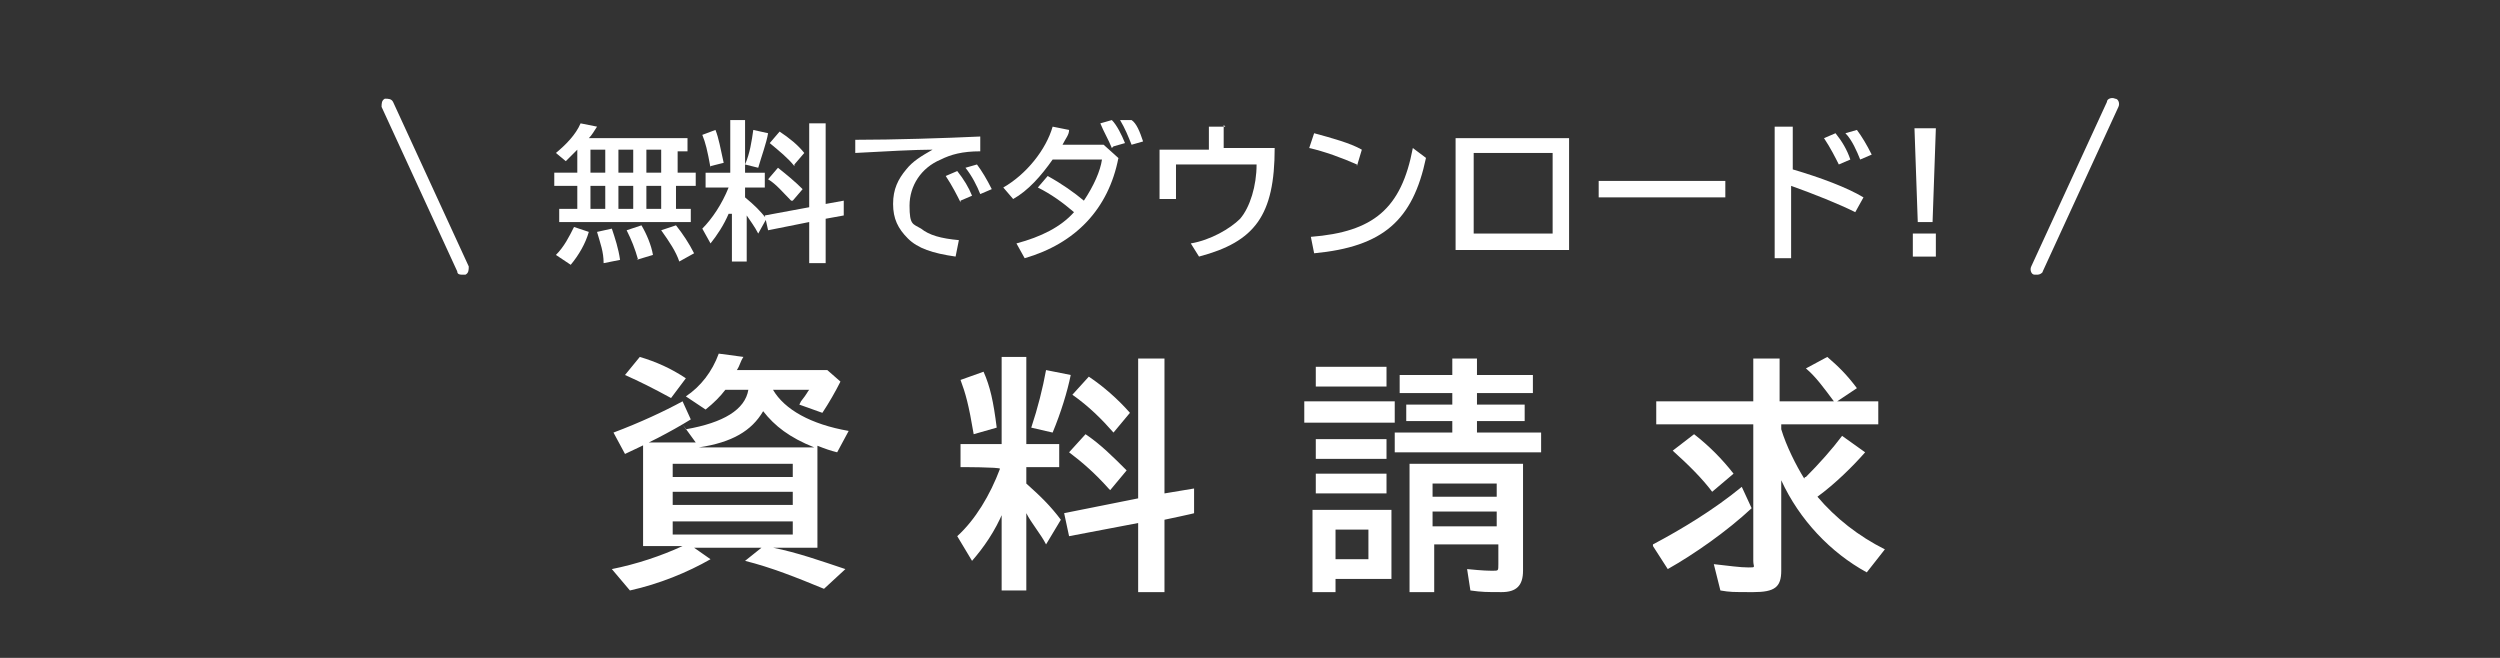 <?xml version="1.0" encoding="UTF-8"?>
<svg id="_レイヤー_1" data-name="レイヤー_1" xmlns="http://www.w3.org/2000/svg" version="1.1" viewBox="0 0 152 40">
  <rect x="0" y="0" width="152" height="40" fill="#333333" stroke="none"/>
  <!-- Generator: Adobe Illustrator 29.3.0, SVG Export Plug-In . SVG Version: 2.1.0 Build 146)  -->
  <defs>
    <style>
      .st0 {
        fill: #fff;
      }
    </style>
  </defs>
  <g>
    <path class="st0" d="M41.7,26.1c2.3-.4,3.6-1.2,3.8-2.4h-1.4c-.3.4-.7.8-1.2,1.2l-1.2-.8c.9-.6,1.6-1.5,2-2.6l1.5.2c-.2.3-.2.5-.4.8h5.5l.8.7c-.3.6-.7,1.3-1.1,1.9l-1.4-.5c0,0,.1-.2.1-.2.4-.5.4-.6.5-.7h-2.2c.7,1.2,2.3,2.1,4.6,2.5l-.7,1.3c-.4-.1-.7-.2-1.2-.4v6.2h-2.7c1.5.3,2.9.8,4.4,1.3l-1.3,1.2c-1.7-.7-3.2-1.3-4.8-1.7l1-.8h-4.1l1,.7c-1.4.8-3.1,1.5-4.9,1.9l-1.1-1.3c1.5-.3,3-.8,4.3-1.4h-2.4v-6.3h3.2l-.8-1.1ZM37.3,26.3c1.6-.6,3.1-1.3,4.2-1.9l.5,1.1c-1.3.8-2.7,1.5-4,2.1l-.7-1.3ZM40.8,24.2c-1.1-.6-1.9-1-2.8-1.4l.9-1.1c1,.3,1.9.7,2.8,1.3l-.9,1.2ZM40.9,28.2v.8h7.3v-.8h-7.3ZM40.9,29.9v.8h7.3v-.8h-7.3ZM40.9,31.7v.8h7.3v-.8h-7.3ZM49.5,27.2c-1.5-.6-2.4-1.3-3.1-2.2-.7,1.2-1.9,1.9-3.9,2.2h7Z"/>
    <path class="st0" d="M61,31.1c-.5,1.2-1.2,2.2-1.9,3l-.9-1.5c1.1-1,2-2.5,2.6-4.1h0c0-.1-2.4-.1-2.4-.1v-1.4h2.5v-5.3h1.5v5.3h2v1.4h-2v1c.9.8,1.5,1.4,2.1,2.2l-.9,1.5c-.3-.6-.9-1.3-1.2-1.9v4.7h-1.5v-4.9ZM59.2,26.4c-.3-1.8-.5-2.5-.8-3.3l1.4-.5c.4.9.6,1.8.8,3.4l-1.4.4ZM62.7,26c.4-1.2.7-2.4.9-3.5l1.5.3c-.2,1-.6,2.3-1.1,3.5l-1.3-.3ZM70.8,36h-1.6v-4.2l-4.2.8-.3-1.4,4.5-.9v-8.5h1.6v8.2l1.8-.3v1.5c.1,0-1.8.4-1.8.4v4.5ZM67.4,29.7c-.8-.9-1.6-1.6-2.4-2.2l1-1.1c.9.6,1.7,1.4,2.5,2.2l-1,1.2ZM67.7,26.3c-.7-.8-1.5-1.6-2.5-2.3l1-1.1c.9.6,1.8,1.4,2.5,2.2l-1,1.2Z"/>
    <path class="st0" d="M84.8,24.4v1.3h-5.5v-1.3h5.5ZM84.6,35.2h-3.4v.8h-1.4v-5h4.8v4.3ZM84.3,22.3v1.2h-4.3v-1.2h4.3ZM84.3,26.7v1.2h-4.3v-1.2h4.3ZM84.3,28.8v1.2h-4.3v-1.2h4.3ZM81.2,34h2v-1.8h-2v1.8ZM88.3,21.8h1.5v1h3.4v1.1h-3.4v.7h2.9v1h-2.9v.7h3.9v1.2h-8.9v-1.2h3.5v-.7h-2.8v-1h2.8v-.7h-3.2v-1.1h3.2v-1ZM92.6,34.7c0,.9-.4,1.3-1.3,1.3s-1.2,0-1.9-.1l-.2-1.3c1,.1,1.3.1,1.6.1s.3,0,.3-.4v-1.2h-3.9v2.9h-1.5v-7.8h6.9v6.4ZM87.1,30.2h3.9v-.8h-3.9v.8ZM87.1,32h3.9v-.9h-3.9v.9Z"/>
    <path class="st0" d="M100.5,33.1c1.7-.9,3.7-2.1,5.4-3.5l.6,1.3c-1.5,1.4-3.5,2.8-5.1,3.7l-.9-1.4ZM108.3,26.1c.3,1,.9,2.2,1.4,3h0c0,0,0-.1.1-.1.8-.8,1.6-1.7,2.2-2.5l1.4,1c-.7.8-1.8,1.9-2.9,2.7,1.1,1.3,2.5,2.4,4.1,3.2l-1.1,1.4c-2.2-1.2-4.1-3.2-5.2-5.6v5.5c0,1-.4,1.3-1.7,1.3s-1.4,0-2-.1l-.4-1.6c.9.1,1.6.2,2.1.2s.3,0,.3-.4v-8.3h-5.9v-1.4h5.9v-2.6h1.6v2.6h3.3c-.6-.8-1.1-1.5-1.7-2l1.3-.7c.7.6,1.2,1.1,1.8,1.9l-1.2.8h2.5v1.4h-5.9v.3ZM104.1,29.9c-.6-.8-1.4-1.6-2.4-2.5l1.3-1c.9.7,1.7,1.5,2.4,2.4l-1.3,1.1Z"/>
  </g>
  <g>
    <g>
      <path class="st0" d="M41.1,10.5h1.2v.8h-1.2v1.4h.9v.8h-8v-.8h1.1v-1.4h-1.4v-.8h1.4v-1.4c-.2.2-.5.5-.7.7l-.6-.5c.6-.5,1.2-1.1,1.5-1.8l1,.2c-.2.3-.3.5-.5.7h6v.8h-.6v1.4ZM33.8,15.5c.5-.5.8-1.1,1.1-1.7l.9.3c-.2.7-.6,1.4-1.1,2l-.9-.6ZM35.9,9.1v1.4h.9v-1.4h-.9ZM35.9,11.3v1.4h.9v-1.4h-.9ZM36.7,16c0-.7-.2-1.2-.4-1.9l.9-.2c.2.6.4,1.2.5,1.9l-1,.2ZM37.6,9.1v1.4h.9v-1.4h-.9ZM37.6,11.3v1.4h.9v-1.4h-.9ZM38.8,15.8c-.2-.7-.4-1.2-.7-1.8l.9-.3c.3.5.6,1.2.7,1.8l-1,.3ZM39.3,9.1v1.4h.9v-1.4h-.9ZM39.3,11.3v1.4h.9v-1.4h-.9ZM41.3,15.9c-.2-.6-.6-1.2-1.1-1.9l.9-.3c.4.5.8,1.1,1.1,1.7l-.9.5Z"/>
      <path class="st0" d="M44.3,13c-.3.7-.7,1.3-1.1,1.8l-.5-.9c.6-.6,1.2-1.5,1.6-2.5h0c0,0-1.4,0-1.4,0v-.9h1.5v-3.2h.9v3.2h1.2v.9h-1.2v.6c.6.5.9.8,1.3,1.3l-.5.9c-.2-.4-.5-.8-.7-1.1v2.8h-.9v-2.9ZM43.2,10.2c-.2-1.1-.3-1.5-.5-2l.8-.3c.2.5.3,1.1.5,2l-.8.2ZM45.3,10c.3-.7.4-1.4.5-2.1l.9.2c-.1.6-.4,1.4-.6,2.1l-.8-.2ZM50.2,16h-1v-2.5l-2.5.5-.2-.9,2.7-.5v-5.1h1v4.9l1.1-.2v.9c0,0-1.1.2-1.1.2v2.7ZM48.1,12.2c-.5-.5-.9-1-1.4-1.3l.6-.7c.5.4,1,.8,1.5,1.3l-.6.7ZM48.3,10.1c-.4-.5-.9-.9-1.5-1.4l.6-.7c.6.4,1.1.8,1.5,1.3l-.6.7Z"/>
      <path class="st0" d="M52,8.5c2.3,0,5.5-.1,7.6-.2v.9c-1.1,0-1.8.2-2.4.5-1.2.5-1.9,1.6-1.9,2.8s.2,1.1.7,1.4c.5.4,1.2.6,2.3.7l-.2,1c-1.4-.2-2.3-.5-2.9-1.1-.6-.6-.9-1.2-.9-2.1s.3-1.5.8-2.1c.4-.5.9-.8,1.6-1.2-1,0-2.9.1-4.7.2v-.9ZM58.4,12.3c-.2-.4-.5-1-.9-1.6l.7-.3c.4.5.7,1,.9,1.5l-.7.3ZM59.6,11.8c-.2-.5-.5-1.1-.9-1.6l.7-.2c.3.4.6.9.9,1.5l-.7.3Z"/>
      <path class="st0" d="M68,9.6c-.6,3.1-2.6,5.2-5.7,6.1l-.5-.9c1.5-.4,2.7-1,3.5-1.9-.7-.6-1.4-1.1-2.2-1.5l.6-.7c.9.5,1.6,1,2.2,1.5.6-.9,1-1.8,1.1-2.5h-3c-.7,1-1.5,1.9-2.4,2.4l-.6-.7c1.4-.8,2.6-2.3,3-3.7l1,.2c0,.3-.2.5-.4.9h2.5l1,.9ZM67.6,9c-.2-.5-.5-1-.7-1.5l.7-.2c.3.3.6.9.8,1.4l-.7.2ZM68.8,8.8c-.2-.5-.4-1-.7-1.5h.7c.3.2.5.7.7,1.3l-.7.2Z"/>
      <path class="st0" d="M74.4,7.6v1.4h3.1c0,4.1-1.2,5.7-4.6,6.6l-.5-.8c1.2-.2,2.4-.9,3-1.5.6-.7,1-2,1-3.3h-4.9v2.1h-1v-3h3v-1.4h1Z"/>
      <path class="st0" d="M82.5,10c-.9-.4-2-.8-2.9-1l.3-.9c1.1.3,2.2.6,2.9,1l-.3,1ZM79.7,14.4c3.8-.3,5.5-1.7,6.2-5.4l.8.6c-.8,3.8-2.6,5.4-6.8,5.8l-.2-1Z"/>
      <path class="st0" d="M95.4,8.4v6.8h-6.9v-6.8h6.9ZM89.6,14.2h4.8v-4.9h-4.8v4.9Z"/>
      <path class="st0" d="M104.9,11v1h-7.7v-1h7.7Z"/>
      <path class="st0" d="M109,7.7v2.6c1.7.5,3.3,1.1,4.3,1.7l-.5.9c-1-.5-2.5-1.1-3.9-1.6v4.4h-1v-8h1ZM111.8,10c-.2-.4-.5-1-.9-1.6l.7-.3c.4.5.7,1,.9,1.6l-.7.3ZM113.1,9.7c-.2-.5-.5-1.2-.9-1.6l.7-.2c.3.4.6.9.9,1.5l-.7.3Z"/>
      <path class="st0" d="M117.7,7.8l-.2,5.7h-.9l-.2-5.7h1.4ZM117.7,14.2v1.4h-1.4v-1.4h1.4Z"/>
    </g>
    <path class="st0" d="M28.1,16.7c-.1,0-.3,0-.3-.2l-4.6-10c0-.2,0-.4.2-.5.2,0,.4,0,.5.2l4.6,10c0,.2,0,.4-.2.5,0,0-.1,0-.2,0Z"/>
    <path class="st0" d="M123.9,16.7c0,0-.1,0-.2,0-.2,0-.3-.3-.2-.5l4.6-10c0-.2.3-.3.5-.2.2,0,.3.3.2.5l-4.6,10c0,.1-.2.2-.3.2Z"/>
  </g>
</svg>